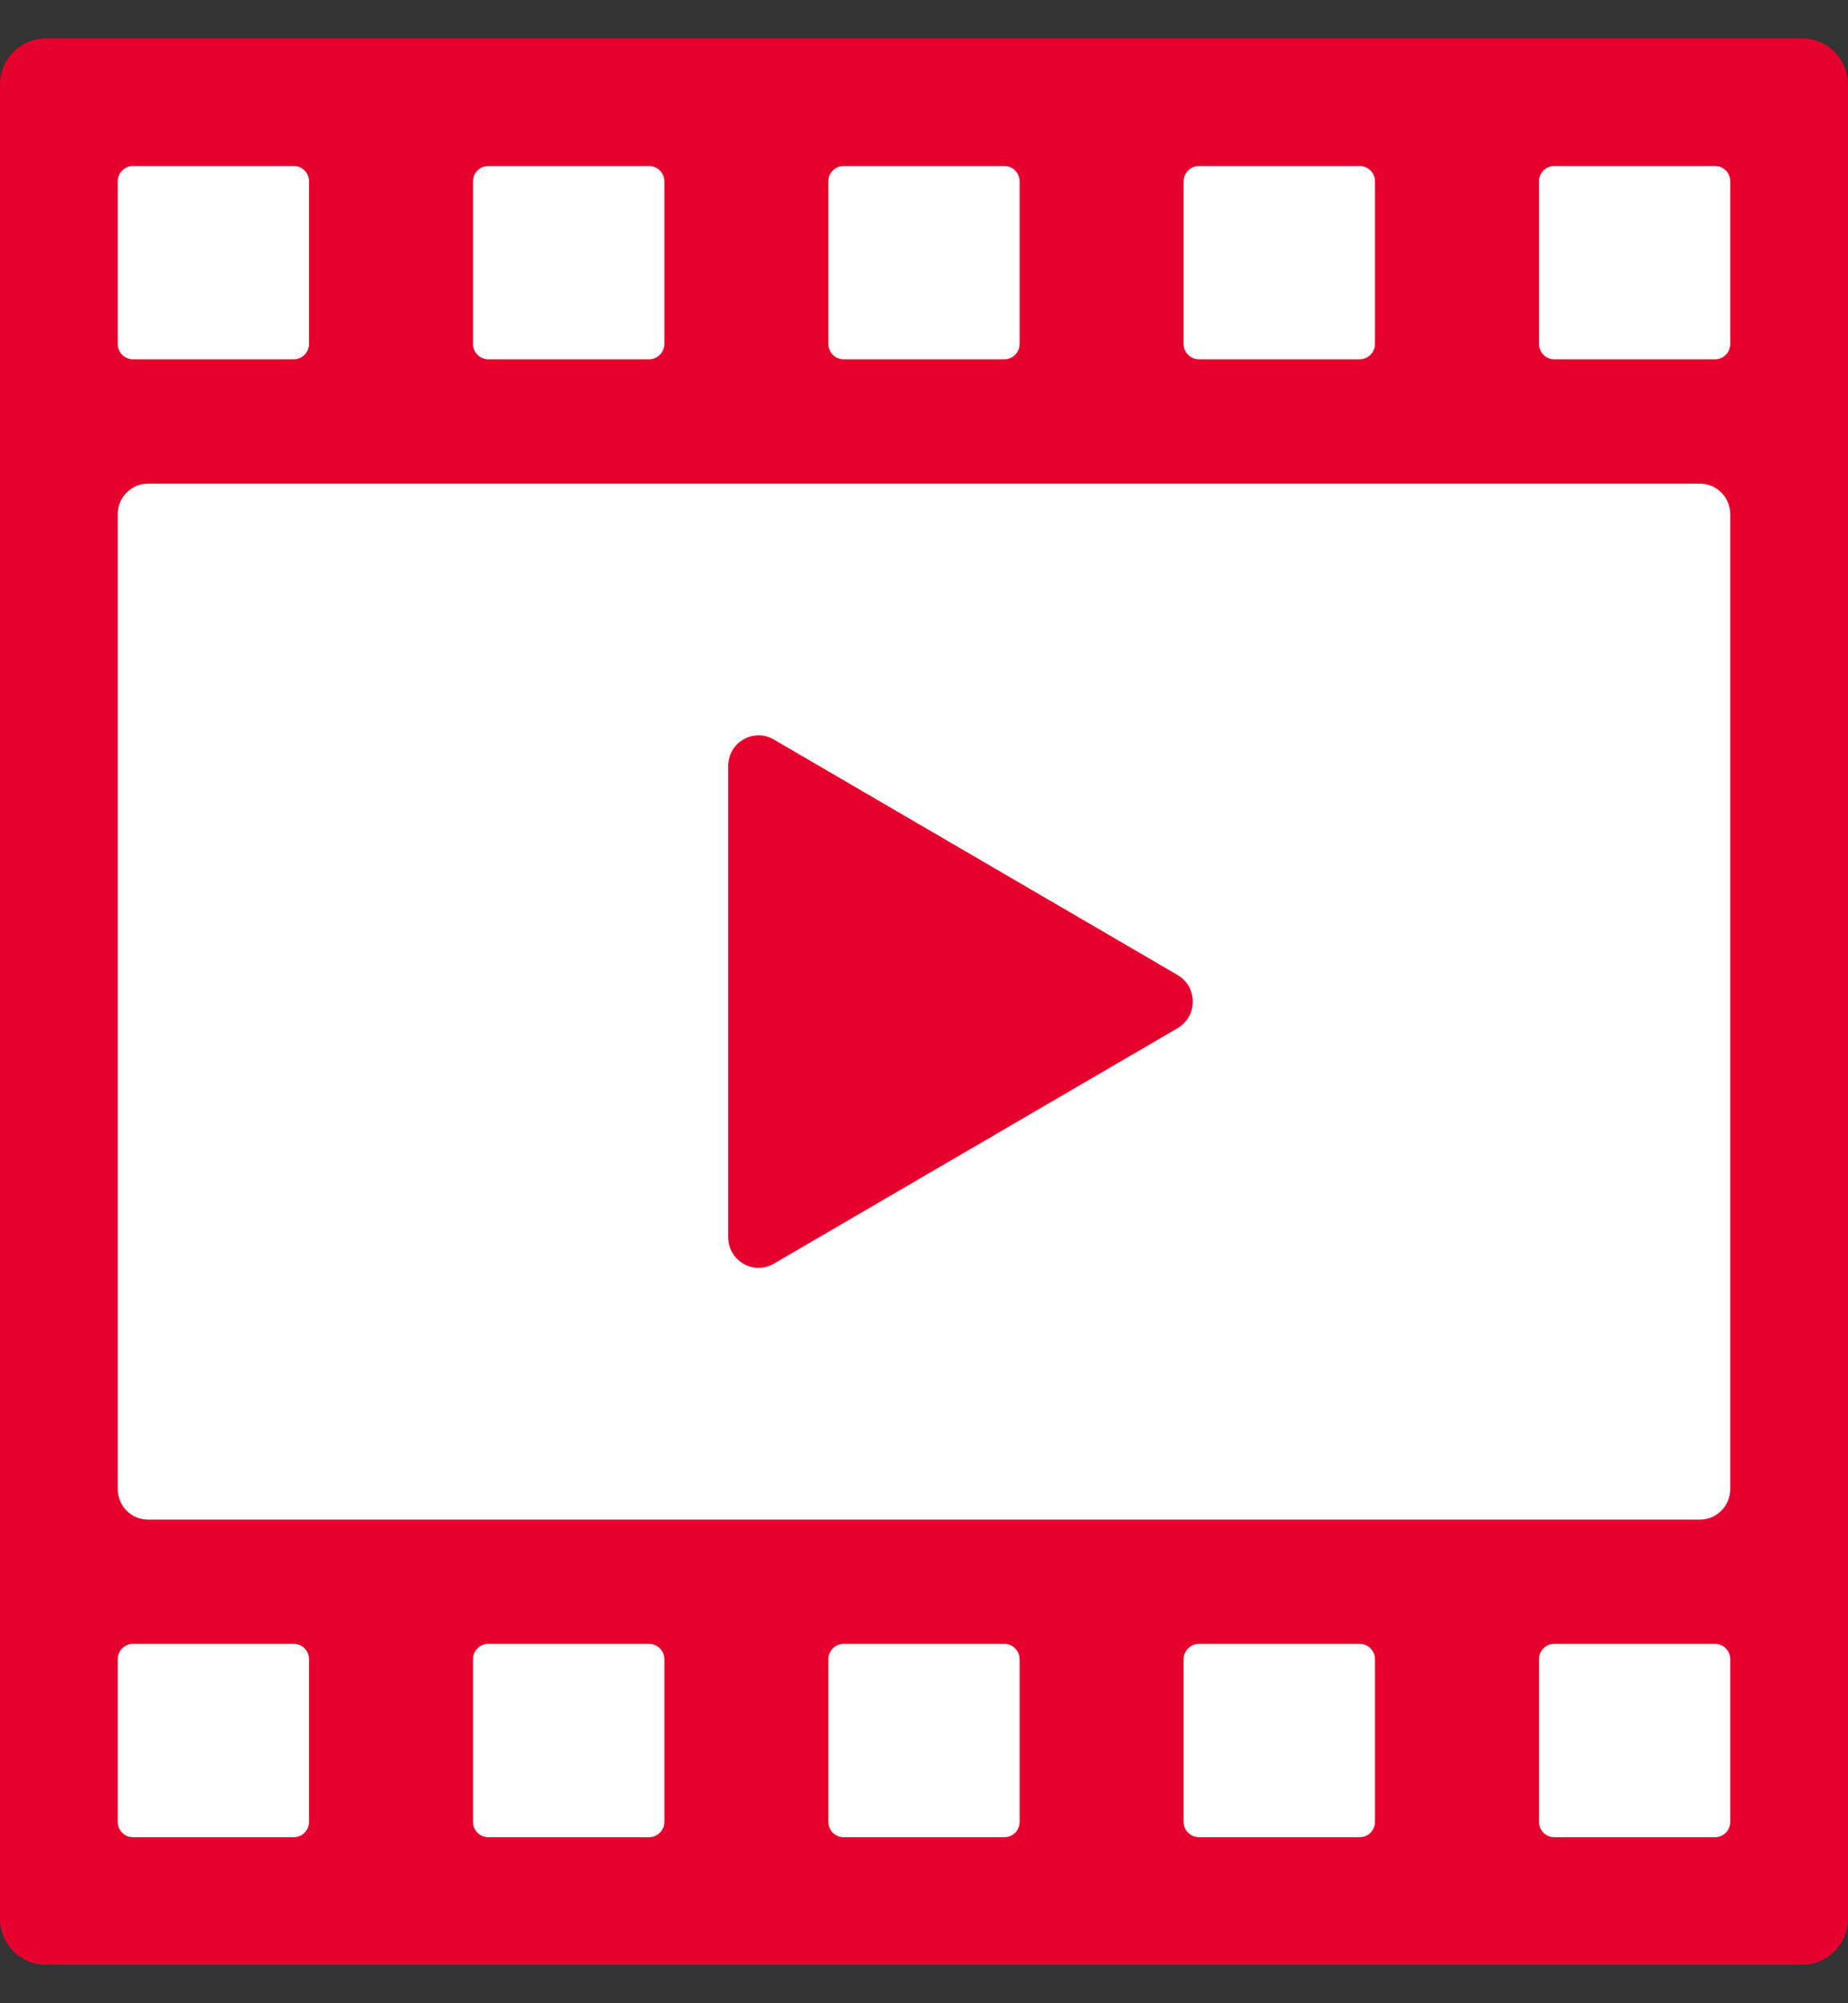 <svg width="24" height="26" viewBox="0 0 24 26" fill="none" xmlns="http://www.w3.org/2000/svg">
<rect x="0" y="0" width="24" height="26" fill="#333333" stroke="none"/>
<g clip-path="url(#clip0_2384_10739)">
<rect x="1" y="1" width="22" height="24" fill="white"/>
<path d="M23.408 0.5H0.592C0.265 0.5 0 0.768 0 1.097V24.902C0 25.232 0.265 25.5 0.592 25.5H23.408C23.735 25.5 24 25.232 24 24.902V1.097C24 0.768 23.735 0.5 23.408 0.5H23.408ZM15.372 2.354C15.372 2.244 15.461 2.155 15.57 2.155H17.66C17.768 2.155 17.857 2.244 17.857 2.354V4.464C17.857 4.574 17.768 4.663 17.66 4.663H15.57C15.461 4.663 15.372 4.574 15.372 4.464V2.354ZM10.758 2.354C10.758 2.244 10.846 2.155 10.955 2.155H13.045C13.153 2.155 13.242 2.244 13.242 2.354V4.464C13.242 4.574 13.153 4.663 13.045 4.663H10.955C10.846 4.663 10.758 4.574 10.758 4.464V2.354ZM6.143 2.354C6.143 2.244 6.232 2.155 6.34 2.155H8.43C8.539 2.155 8.628 2.244 8.628 2.354V4.464C8.628 4.574 8.539 4.663 8.43 4.663H6.34C6.232 4.663 6.143 4.574 6.143 4.464V2.354ZM1.529 2.354C1.529 2.244 1.617 2.155 1.726 2.155H3.816C3.925 2.155 4.013 2.244 4.013 2.354V4.464C4.013 4.574 3.925 4.663 3.816 4.663H1.726C1.617 4.663 1.529 4.574 1.529 4.464V2.354ZM4.013 23.646C4.013 23.756 3.925 23.845 3.816 23.845H1.726C1.617 23.845 1.529 23.756 1.529 23.646V21.535C1.529 21.426 1.617 21.336 1.726 21.336H3.816C3.925 21.336 4.013 21.426 4.013 21.535V23.646ZM8.628 23.646C8.628 23.756 8.539 23.845 8.43 23.845H6.34C6.232 23.845 6.143 23.756 6.143 23.646V21.535C6.143 21.426 6.232 21.336 6.34 21.336H8.43C8.539 21.336 8.628 21.426 8.628 21.535V23.646ZM13.242 23.646C13.242 23.756 13.154 23.845 13.045 23.845H10.955C10.847 23.845 10.758 23.756 10.758 23.646V21.535C10.758 21.426 10.847 21.336 10.955 21.336H13.045C13.154 21.336 13.242 21.426 13.242 21.535V23.646ZM17.857 23.646C17.857 23.756 17.768 23.845 17.66 23.845H15.57C15.461 23.845 15.372 23.756 15.372 23.646V21.535C15.372 21.426 15.461 21.336 15.57 21.336H17.66C17.768 21.336 17.857 21.426 17.857 21.535V23.646ZM22.471 23.646C22.471 23.756 22.383 23.845 22.274 23.845H20.184C20.076 23.845 19.987 23.756 19.987 23.646V21.535C19.987 21.426 20.076 21.336 20.184 21.336H22.274C22.383 21.336 22.471 21.426 22.471 21.535V23.646ZM22.471 19.325C22.471 19.545 22.295 19.723 22.077 19.723H1.923C1.705 19.723 1.529 19.545 1.529 19.325V6.675C1.529 6.455 1.705 6.277 1.923 6.277H22.077C22.295 6.277 22.471 6.455 22.471 6.675V19.325ZM22.471 4.464C22.471 4.574 22.383 4.663 22.274 4.663H20.184C20.076 4.663 19.987 4.574 19.987 4.464V2.354C19.987 2.244 20.076 2.155 20.184 2.155H22.274C22.383 2.155 22.471 2.244 22.471 2.354V4.464Z" fill="#E6002D"/>
<path d="M15.294 12.655L10.049 9.598C9.786 9.444 9.457 9.636 9.457 9.943V16.057C9.457 16.364 9.786 16.555 10.049 16.402L15.293 13.345C15.556 13.191 15.556 12.808 15.293 12.655L15.294 12.655Z" fill="#E6002D"/>
</g>
<defs>
<clipPath id="clip0_2384_10739">
<rect width="24" height="25" fill="white" transform="translate(0 0.5)"/>
</clipPath>
</defs>
</svg>

